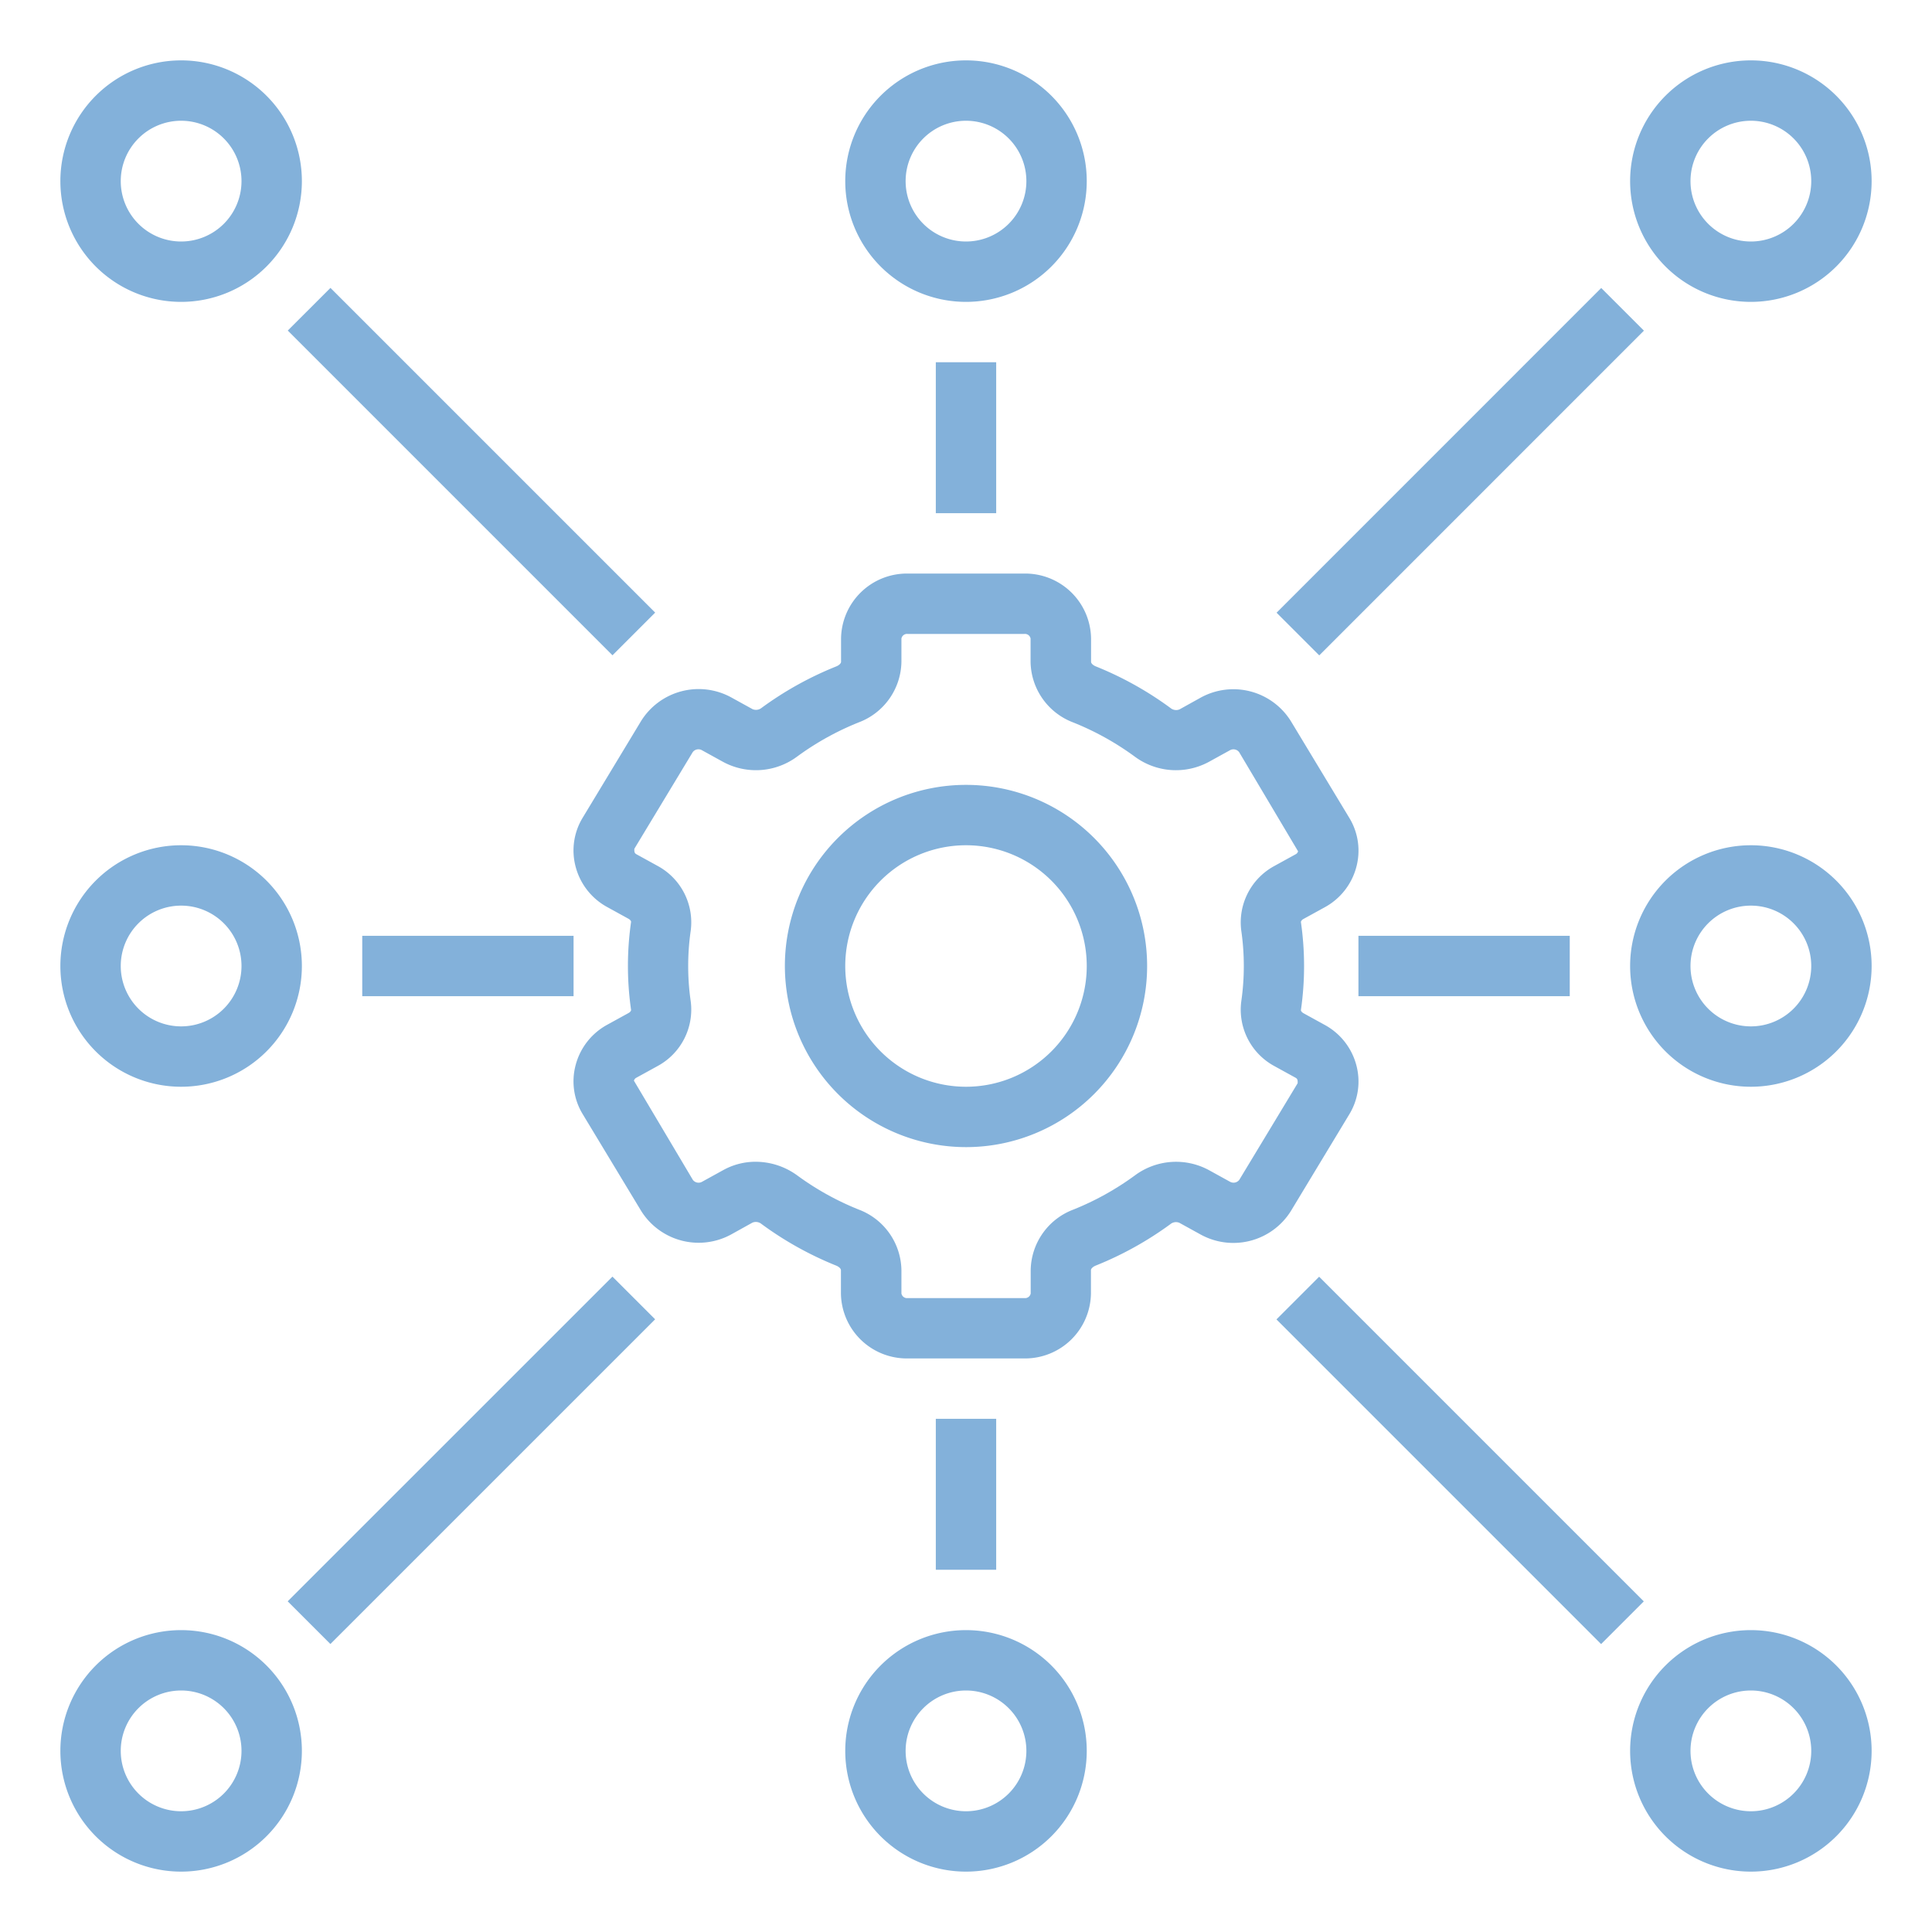 <svg xmlns="http://www.w3.org/2000/svg" version="1.1" xmlns:xlink="http://www.w3.org/1999/xlink" width="512" height="512" x="0" y="0" viewBox="0 0 64 64" style="enable-background:new 0 0 512 512" xml:space="preserve" class=""><g><path d="M27.861 21.924c0 .05-.067.115-.157.151a11.291 11.291 0 0 0-2.474 1.373.294.294 0 0 1-.3.044l-.706-.389a2.247 2.247 0 0 0-2.986.78l-1.933 3.2a2.088 2.088 0 0 0-.234 1.637 2.14 2.14 0 0 0 1.048 1.33l.7.385c.067.037.089.088.087.1a10.231 10.231 0 0 0 0 2.924c0 .014-.02.065-.087.1l-.7.385a2.14 2.14 0 0 0-1.048 1.33 2.088 2.088 0 0 0 .234 1.637l1.933 3.2a2.246 2.246 0 0 0 2.986.78l.7-.389a.293.293 0 0 1 .3.043 11.283 11.283 0 0 0 2.476 1.38c.09.036.157.1.157.151v.772A2.182 2.182 0 0 0 30.067 45h3.866a2.182 2.182 0 0 0 2.206-2.152v-.772c0-.05.067-.115.157-.151a11.291 11.291 0 0 0 2.474-1.373.289.289 0 0 1 .3-.044l.706.389a2.247 2.247 0 0 0 2.986-.78l1.933-3.2a2.088 2.088 0 0 0 .234-1.637 2.14 2.14 0 0 0-1.048-1.33l-.7-.385c-.067-.037-.089-.088-.087-.1a10.231 10.231 0 0 0 0-2.924c0-.014.02-.065.087-.1l.7-.385a2.14 2.14 0 0 0 1.048-1.33 2.088 2.088 0 0 0-.234-1.637l-1.933-3.2a2.245 2.245 0 0 0-2.986-.78l-.7.389a.291.291 0 0 1-.3-.043 11.283 11.283 0 0 0-2.476-1.38c-.09-.036-.157-.1-.157-.151v-.772A2.182 2.182 0 0 0 33.933 19h-3.866a2.182 2.182 0 0 0-2.206 2.152zm2 0v-.772a.189.189 0 0 1 .206-.152h3.866a.189.189 0 0 1 .206.152v.772a2.182 2.182 0 0 0 1.413 2.008 9.276 9.276 0 0 1 2.036 1.13 2.292 2.292 0 0 0 2.448.181l.706-.389a.236.236 0 0 1 .307.063L43 28.2a.155.155 0 0 1-.082.1l-.7.385a2.126 2.126 0 0 0-1.1 2.139 8.185 8.185 0 0 1 0 2.353 2.126 2.126 0 0 0 1.1 2.14l.7.385c.055.03.075.069.068.182l-1.933 3.2a.239.239 0 0 1-.307.063l-.706-.389a2.287 2.287 0 0 0-2.448.181 9.292 9.292 0 0 1-2.035 1.13 2.182 2.182 0 0 0-1.414 2.008v.772a.189.189 0 0 1-.206.152h-3.87a.189.189 0 0 1-.206-.152v-.772a2.182 2.182 0 0 0-1.413-2.008 9.276 9.276 0 0 1-2.036-1.13 2.342 2.342 0 0 0-1.379-.454 2.205 2.205 0 0 0-1.069.273l-.706.389a.237.237 0 0 1-.307-.063L21 35.8a.155.155 0 0 1 .082-.1l.7-.385a2.126 2.126 0 0 0 1.1-2.139 8.185 8.185 0 0 1 0-2.353 2.126 2.126 0 0 0-1.1-2.14l-.7-.385c-.055-.03-.075-.069-.068-.182l1.933-3.2a.236.236 0 0 1 .307-.063l.706.389a2.288 2.288 0 0 0 2.448-.181 9.292 9.292 0 0 1 2.035-1.13 2.182 2.182 0 0 0 1.418-2.007z" fill="#83b1da" opacity="1" data-original="#000000" class=""></path><path d="M32 38a6 6 0 1 0-6-6 6.006 6.006 0 0 0 6 6zm0-10a4 4 0 1 1-4 4 4 4 0 0 1 4-4zM36 6a4 4 0 1 0-4 4 4 4 0 0 0 4-4zm-4 2a2 2 0 1 1 2-2 2 2 0 0 1-2 2zM28 58a4 4 0 1 0 4-4 4 4 0 0 0-4 4zm4-2a2 2 0 1 1-2 2 2 2 0 0 1 2-2zM58 28a4 4 0 1 0 4 4 4 4 0 0 0-4-4zm0 6a2 2 0 1 1 2-2 2 2 0 0 1-2 2zM6 36a4 4 0 1 0-4-4 4 4 0 0 0 4 4zm0-6a2 2 0 1 1-2 2 2 2 0 0 1 2-2zM31 12h2v5h-2zM31 47h2v5h-2zM12 31h7v2h-7zM45 31h7v2h-7zM6 10a4 4 0 1 0-4-4 4 4 0 0 0 4 4zm0-6a2 2 0 1 1-2 2 2 2 0 0 1 2-2zM58 54a4 4 0 1 0 4 4 4 4 0 0 0-4-4zm0 6a2 2 0 1 1 2-2 2 2 0 0 1-2 2zM9.533 10.95l1.414-1.413 10.756 10.756-1.414 1.414zM42.284 43.707l1.414-1.414 10.755 10.755-1.414 1.414zM6 62a4 4 0 1 0-4-4 4 4 0 0 0 4 4zm0-6a2 2 0 1 1-2 2 2 2 0 0 1 2-2zM58 2a4 4 0 1 0 4 4 4 4 0 0 0-4-4zm0 6a2 2 0 1 1 2-2 2 2 0 0 1-2 2zM9.53 53.046 20.288 42.29l1.414 1.414L10.945 54.46zM42.288 20.297 53.043 9.54l1.414 1.414-10.755 10.756z" fill="#83b1da" opacity="1" data-original="#000000" class=""></path></g></svg>